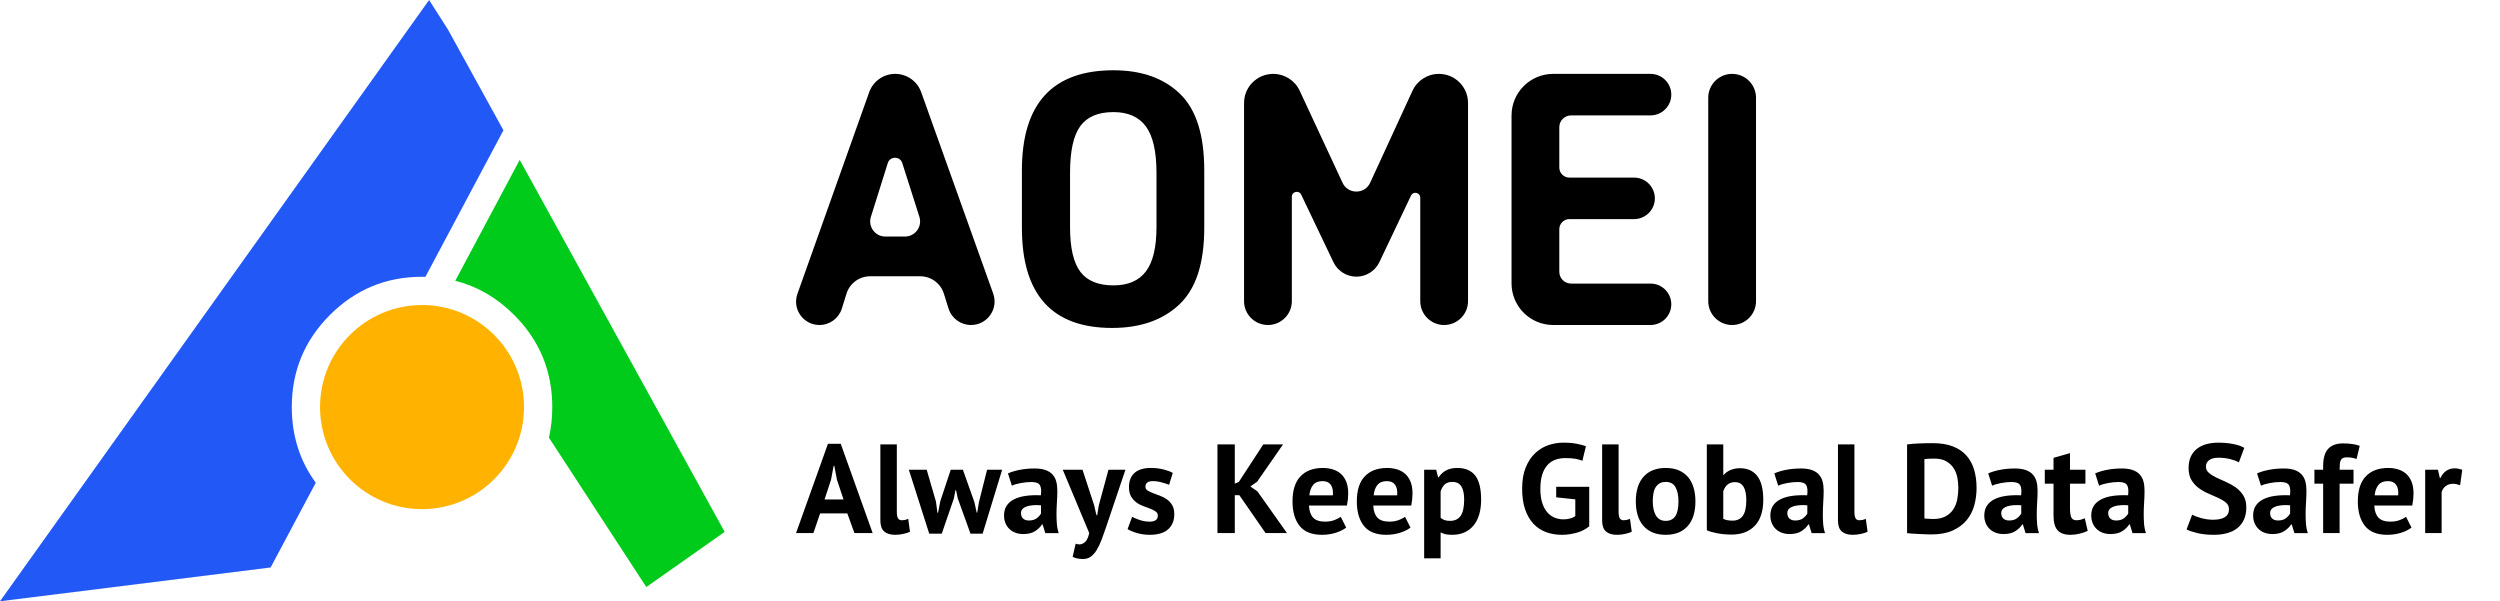 <svg xmlns="http://www.w3.org/2000/svg" xmlns:xlink="http://www.w3.org/1999/xlink" fill="none" version="1.1" width="158" height="38" viewBox="0 0 158 38"><defs><clipPath id="master_svg0_13_4126/1_943"><rect x="0" y="0" width="45.798" height="38" rx="0"/></clipPath></defs><g><g clip-path="url(#master_svg0_13_4126/1_943)"><g><path d="M34.693,27.662L40.847,37.101L45.798,33.616L45.759,33.542L32.846,10.102L28.773,17.745Q30.862,18.273,32.493,19.905Q34.904,22.317,34.904,25.728Q34.904,26.739,34.693,27.662Z" fill-rule="evenodd" fill="#00CB1B" fill-opacity="1"/></g><g><path d="M27.119,0L28.306,1.859L31.817,8.233L26.886,17.495Q26.779,17.492,26.672,17.492Q23.263,17.492,20.852,19.904Q18.441,22.317,18.441,25.728Q18.441,28.432,19.956,30.509L17.104,35.864L0,38L27.119,0Z" fill-rule="evenodd" fill="#2258F6" fill-opacity="1"/></g><g><ellipse cx="26.672" cy="25.728" rx="6.446" ry="6.449" fill="#FFB300" fill-opacity="1"/></g></g><g><g><path d="M59.65,18.552L59.947,19.499C60.141,20.118,60.716,20.54,61.367,20.54C62.397,20.54,63.115,19.523,62.77,18.555L58.219,5.825C57.972,5.132,57.314,4.669,56.577,4.669C55.838,4.669,55.18,5.133,54.933,5.827L50.398,18.57C50.056,19.531,50.77,20.54,51.791,20.54C52.438,20.54,53.009,20.121,53.203,19.505L53.502,18.552C53.706,17.903,54.309,17.461,54.991,17.461L58.161,17.461C58.843,17.461,59.446,17.903,59.65,18.552ZM57.19,14.95L55.957,14.95C55.308,14.95,54.846,14.322,55.04,13.705L56.108,10.306C56.249,9.859,56.882,9.858,57.024,10.304L58.105,13.702C58.302,14.32,57.84,14.95,57.19,14.95ZM64.584,14.399C64.584,18.617,66.487,20.726,70.28,20.726C72.063,20.726,73.48,20.235,74.53,19.246C75.587,18.252,76.109,16.64,76.109,14.399L76.109,10.768C76.109,8.528,75.599,6.91,74.567,5.921C73.54,4.933,72.141,4.441,70.37,4.441C66.517,4.441,64.584,6.55,64.584,10.768L64.584,14.399ZM72.423,17.149C71.979,17.742,71.295,18.036,70.37,18.036C69.404,18.036,68.708,17.748,68.275,17.173C67.843,16.598,67.627,15.657,67.627,14.357L67.627,10.924C67.627,9.546,67.843,8.563,68.275,7.97C68.708,7.377,69.404,7.084,70.37,7.084C71.295,7.084,71.979,7.389,72.423,7.994C72.868,8.599,73.09,9.576,73.09,10.924L73.09,14.357C73.09,15.627,72.868,16.562,72.423,17.149ZM90.94,4.669C90.221,4.669,89.568,5.087,89.268,5.739L86.594,11.549C86.252,12.292,85.195,12.294,84.85,11.553L82.14,5.733C81.837,5.084,81.185,4.669,80.468,4.669C79.45,4.669,78.624,5.493,78.624,6.509L78.624,19.034C78.624,19.866,79.3,20.54,80.134,20.54C80.968,20.54,81.644,19.866,81.644,19.034L81.644,12.434C81.644,12.103,82.093,12.002,82.235,12.3L84.275,16.572C84.542,17.129,85.106,17.485,85.725,17.485C86.345,17.485,86.91,17.128,87.176,16.569L89.177,12.36C89.317,12.066,89.76,12.165,89.76,12.491L89.76,19.034C89.76,19.866,90.436,20.54,91.27,20.54C92.103,20.54,92.779,19.866,92.779,19.034L92.779,6.505C92.779,5.491,91.956,4.669,90.94,4.669ZM99.293,7.293L104.311,7.293C105.037,7.293,105.626,6.706,105.626,5.981C105.626,5.257,105.037,4.669,104.311,4.669L98.163,4.669C96.708,4.669,95.529,5.846,95.529,7.298L95.529,17.911C95.529,19.363,96.708,20.54,98.163,20.54L104.314,20.54C105.038,20.54,105.626,19.954,105.626,19.231C105.626,18.508,105.038,17.922,104.314,17.922L99.293,17.922C98.882,17.922,98.548,17.589,98.548,17.179L98.548,14.482C98.548,14.132,98.833,13.848,99.184,13.848L103.273,13.848C103.999,13.848,104.587,13.26,104.587,12.536C104.587,11.811,103.999,11.224,103.273,11.224L99.184,11.224C98.833,11.224,98.548,10.94,98.548,10.589L98.548,8.037C98.548,7.626,98.882,7.293,99.293,7.293ZM107.961,6.176L107.961,19.034C107.961,19.866,108.637,20.54,109.471,20.54C110.304,20.54,110.98,19.866,110.98,19.034L110.98,6.176C110.98,5.344,110.304,4.669,109.471,4.669C108.637,4.669,107.961,5.344,107.961,6.176Z" fill="#000000" fill-opacity="1"/></g><g><path d="M53.551,32.447L51.831,32.447L51.407,33.688L50.311,33.688L52.327,28.047L53.135,28.047L55.151,33.688L53.999,33.688L53.551,32.447ZM52.111,31.567L53.311,31.567L52.895,30.319L52.727,29.439L52.687,29.439L52.519,30.328L52.111,31.567ZM56.679,32.343Q56.679,32.623,56.751,32.752Q56.823,32.88,56.983,32.88Q57.079,32.88,57.171,32.864Q57.263,32.847,57.399,32.791L57.511,33.608Q57.383,33.672,57.119,33.736Q56.855,33.8,56.575,33.8Q56.119,33.8,55.879,33.587Q55.639,33.376,55.639,32.888L55.639,28.087L56.679,28.087L56.679,32.343ZM60.855,29.688L61.583,31.736L61.727,32.4L61.759,32.4L61.871,31.727L62.383,29.688L63.335,29.688L62.103,33.727L61.335,33.727L60.527,31.488L60.423,30.983L60.383,30.983L60.287,31.495L59.519,33.727L58.727,33.727L57.439,29.688L58.567,29.688L59.151,31.695L59.247,32.407L59.287,32.407L59.423,31.688L60.087,29.688L60.855,29.688ZM63.703,29.919Q64.023,29.776,64.463,29.691Q64.903,29.608,65.383,29.608Q65.799,29.608,66.079,29.707Q66.359,29.808,66.523,29.992Q66.687,30.175,66.755,30.431Q66.823,30.688,66.823,31.008Q66.823,31.36,66.799,31.715Q66.775,32.072,66.771,32.416Q66.767,32.76,66.791,33.084Q66.815,33.407,66.911,33.695L66.063,33.695L65.895,33.144L65.855,33.144Q65.695,33.392,65.411,33.572Q65.127,33.752,64.679,33.752Q64.399,33.752,64.175,33.668Q63.951,33.584,63.791,33.428Q63.631,33.272,63.543,33.059Q63.455,32.847,63.455,32.584Q63.455,32.215,63.619,31.963Q63.783,31.712,64.091,31.556Q64.399,31.399,64.827,31.34Q65.255,31.279,65.783,31.303Q65.839,30.855,65.719,30.66Q65.599,30.463,65.183,30.463Q64.871,30.463,64.523,30.527Q64.175,30.591,63.951,30.695L63.703,29.919ZM65.023,32.895Q65.335,32.895,65.519,32.755Q65.703,32.615,65.791,32.456L65.791,31.935Q65.543,31.912,65.315,31.928Q65.087,31.944,64.911,31.999Q64.735,32.056,64.631,32.16Q64.527,32.264,64.527,32.424Q64.527,32.648,64.659,32.772Q64.791,32.895,65.023,32.895ZM69.151,31.935L69.295,32.559L69.343,32.559L69.447,31.928L70.055,29.688L71.127,29.688L69.911,33.296Q69.759,33.743,69.619,34.115Q69.479,34.487,69.311,34.76Q69.143,35.032,68.939,35.18Q68.735,35.328,68.455,35.328Q68.039,35.328,67.791,35.191L67.983,34.359Q68.103,34.407,68.223,34.407Q68.407,34.407,68.579,34.252Q68.751,34.096,68.839,33.688L67.167,29.688L68.415,29.688L69.151,31.935ZM73.175,32.584Q73.175,32.424,73.039,32.328Q72.903,32.231,72.703,32.151Q72.503,32.072,72.263,31.988Q72.023,31.904,71.823,31.755Q71.623,31.608,71.487,31.38Q71.351,31.151,71.351,30.791Q71.351,30.2,71.703,29.887Q72.055,29.575,72.719,29.575Q73.175,29.575,73.543,29.672Q73.911,29.767,74.119,29.887L73.887,30.639Q73.703,30.567,73.423,30.488Q73.143,30.407,72.855,30.407Q72.391,30.407,72.391,30.767Q72.391,30.912,72.527,31Q72.663,31.087,72.863,31.163Q73.063,31.239,73.303,31.328Q73.543,31.416,73.743,31.556Q73.943,31.695,74.079,31.919Q74.215,32.144,74.215,32.495Q74.215,33.103,73.827,33.451Q73.439,33.8,72.663,33.8Q72.239,33.8,71.867,33.691Q71.495,33.584,71.263,33.44L71.551,32.663Q71.735,32.767,72.039,32.867Q72.343,32.968,72.663,32.968Q72.895,32.968,73.035,32.88Q73.175,32.791,73.175,32.584ZM78.327,31.296L78.039,31.296L78.039,33.688L76.943,33.688L76.943,28.087L78.039,28.087L78.039,30.567L78.295,30.456L79.839,28.087L81.087,28.087L79.455,30.439L79.023,30.744L79.471,31.056L81.335,33.688L79.983,33.688L78.327,31.296ZM85.079,33.343Q84.839,33.535,84.427,33.668Q84.015,33.8,83.551,33.8Q82.583,33.8,82.135,33.236Q81.687,32.672,81.687,31.688Q81.687,30.631,82.191,30.104Q82.695,29.575,83.607,29.575Q83.911,29.575,84.199,29.655Q84.487,29.736,84.711,29.919Q84.935,30.104,85.071,30.416Q85.207,30.727,85.207,31.191Q85.207,31.36,85.187,31.552Q85.167,31.743,85.127,31.951L82.727,31.951Q82.751,32.456,82.987,32.712Q83.223,32.968,83.751,32.968Q84.079,32.968,84.339,32.867Q84.599,32.767,84.735,32.663L85.079,33.343ZM83.591,30.407Q83.183,30.407,82.987,30.651Q82.791,30.895,82.751,31.303L84.239,31.303Q84.271,30.872,84.107,30.639Q83.943,30.407,83.591,30.407ZM89.143,33.343Q88.903,33.535,88.491,33.668Q88.079,33.8,87.615,33.8Q86.647,33.8,86.199,33.236Q85.751,32.672,85.751,31.688Q85.751,30.631,86.255,30.104Q86.759,29.575,87.671,29.575Q87.975,29.575,88.263,29.655Q88.551,29.736,88.775,29.919Q88.999,30.104,89.135,30.416Q89.271,30.727,89.271,31.191Q89.271,31.36,89.251,31.552Q89.231,31.743,89.191,31.951L86.791,31.951Q86.815,32.456,87.051,32.712Q87.287,32.968,87.815,32.968Q88.143,32.968,88.403,32.867Q88.663,32.767,88.799,32.663L89.143,33.343ZM87.655,30.407Q87.247,30.407,87.051,30.651Q86.855,30.895,86.815,31.303L88.303,31.303Q88.335,30.872,88.171,30.639Q88.007,30.407,87.655,30.407ZM90.007,29.688L90.767,29.688L90.887,30.168L90.919,30.168Q91.127,29.864,91.411,29.72Q91.695,29.575,92.103,29.575Q92.855,29.575,93.231,30.052Q93.607,30.527,93.607,31.584Q93.607,32.096,93.487,32.508Q93.367,32.919,93.131,33.207Q92.895,33.495,92.555,33.648Q92.215,33.8,91.775,33.8Q91.527,33.8,91.367,33.764Q91.207,33.727,91.047,33.648L91.047,35.288L90.007,35.288L90.007,29.688ZM91.791,30.456Q91.487,30.456,91.315,30.608Q91.143,30.759,91.047,31.064L91.047,32.727Q91.159,32.816,91.291,32.867Q91.423,32.919,91.639,32.919Q92.087,32.919,92.311,32.603Q92.535,32.288,92.535,31.559Q92.535,31.032,92.359,30.744Q92.183,30.456,91.791,30.456ZM98.351,30.767L100.439,30.767L100.439,33.264Q100.103,33.544,99.635,33.672Q99.167,33.8,98.711,33.8Q98.175,33.8,97.715,33.632Q97.255,33.463,96.919,33.108Q96.583,32.752,96.391,32.2Q96.199,31.648,96.199,30.887Q96.199,30.096,96.427,29.54Q96.655,28.983,97.027,28.636Q97.399,28.288,97.863,28.131Q98.327,27.976,98.807,27.976Q99.287,27.976,99.651,28.047Q100.015,28.12,100.231,28.2L100.007,29.12Q99.807,29.04,99.559,28.995Q99.311,28.951,98.927,28.951Q98.583,28.951,98.295,29.056Q98.007,29.16,97.795,29.395Q97.583,29.631,97.467,30Q97.351,30.367,97.351,30.895Q97.351,31.399,97.463,31.764Q97.575,32.127,97.775,32.364Q97.975,32.599,98.243,32.712Q98.511,32.823,98.815,32.823Q99.023,32.823,99.223,32.772Q99.423,32.719,99.559,32.615L99.559,31.559L98.351,31.431L98.351,30.767ZM102.295,32.343Q102.295,32.623,102.367,32.752Q102.439,32.88,102.599,32.88Q102.695,32.88,102.787,32.864Q102.879,32.847,103.015,32.791L103.127,33.608Q102.999,33.672,102.735,33.736Q102.471,33.8,102.191,33.8Q101.735,33.8,101.495,33.587Q101.255,33.376,101.255,32.888L101.255,28.087L102.295,28.087L102.295,32.343ZM103.383,31.688Q103.383,30.672,103.879,30.123Q104.375,29.575,105.271,29.575Q105.751,29.575,106.103,29.727Q106.455,29.88,106.687,30.155Q106.919,30.431,107.035,30.823Q107.151,31.215,107.151,31.688Q107.151,32.703,106.659,33.252Q106.167,33.8,105.271,33.8Q104.791,33.8,104.439,33.648Q104.087,33.495,103.851,33.219Q103.615,32.944,103.499,32.552Q103.383,32.16,103.383,31.688ZM104.455,31.688Q104.455,31.951,104.503,32.175Q104.551,32.4,104.647,32.568Q104.743,32.736,104.899,32.828Q105.055,32.919,105.271,32.919Q105.679,32.919,105.879,32.623Q106.079,32.328,106.079,31.688Q106.079,31.136,105.895,30.796Q105.711,30.456,105.271,30.456Q104.887,30.456,104.671,30.744Q104.455,31.032,104.455,31.688ZM107.871,28.087L108.911,28.087L108.911,30.008L108.943,30.008Q109.111,29.816,109.375,29.703Q109.639,29.591,109.959,29.591Q110.679,29.591,111.059,30.084Q111.439,30.575,111.439,31.584Q111.439,32.663,110.907,33.224Q110.375,33.784,109.447,33.784Q108.935,33.784,108.511,33.7Q108.087,33.615,107.871,33.511L107.871,28.087ZM109.655,30.471Q109.367,30.471,109.187,30.62Q109.007,30.767,108.911,31.047L108.911,32.791Q109.039,32.855,109.187,32.88Q109.335,32.904,109.503,32.904Q109.927,32.904,110.147,32.596Q110.367,32.288,110.367,31.616Q110.367,30.471,109.655,30.471ZM112.135,29.919Q112.455,29.776,112.895,29.691Q113.335,29.608,113.815,29.608Q114.231,29.608,114.511,29.707Q114.791,29.808,114.955,29.992Q115.119,30.175,115.187,30.431Q115.255,30.688,115.255,31.008Q115.255,31.36,115.231,31.715Q115.207,32.072,115.203,32.416Q115.199,32.76,115.223,33.084Q115.247,33.407,115.343,33.695L114.495,33.695L114.327,33.144L114.287,33.144Q114.127,33.392,113.843,33.572Q113.559,33.752,113.111,33.752Q112.831,33.752,112.607,33.668Q112.383,33.584,112.223,33.428Q112.063,33.272,111.975,33.059Q111.887,32.847,111.887,32.584Q111.887,32.215,112.051,31.963Q112.215,31.712,112.523,31.556Q112.831,31.399,113.259,31.34Q113.687,31.279,114.215,31.303Q114.271,30.855,114.151,30.66Q114.031,30.463,113.615,30.463Q113.303,30.463,112.955,30.527Q112.607,30.591,112.383,30.695L112.135,29.919ZM113.455,32.895Q113.767,32.895,113.951,32.755Q114.135,32.615,114.223,32.456L114.223,31.935Q113.975,31.912,113.747,31.928Q113.519,31.944,113.343,31.999Q113.167,32.056,113.063,32.16Q112.959,32.264,112.959,32.424Q112.959,32.648,113.091,32.772Q113.223,32.895,113.455,32.895ZM117.199,32.343Q117.199,32.623,117.271,32.752Q117.343,32.88,117.503,32.88Q117.599,32.88,117.691,32.864Q117.783,32.847,117.919,32.791L118.031,33.608Q117.903,33.672,117.639,33.736Q117.375,33.8,117.095,33.8Q116.639,33.8,116.399,33.587Q116.159,33.376,116.159,32.888L116.159,28.087L117.199,28.087L117.199,32.343ZM120.527,28.087Q120.695,28.064,120.907,28.047Q121.119,28.032,121.343,28.023Q121.567,28.015,121.779,28.011Q121.991,28.008,122.159,28.008Q122.903,28.008,123.431,28.215Q123.959,28.424,124.287,28.8Q124.615,29.175,124.767,29.695Q124.919,30.215,124.919,30.84Q124.919,31.407,124.775,31.935Q124.631,32.463,124.295,32.871Q123.959,33.279,123.411,33.528Q122.863,33.776,122.055,33.776Q121.927,33.776,121.715,33.767Q121.503,33.76,121.275,33.748Q121.047,33.736,120.839,33.724Q120.631,33.712,120.527,33.695L120.527,28.087ZM122.247,28.983Q122.071,28.983,121.891,28.992Q121.711,29,121.623,29.015L121.623,32.767Q121.655,32.776,121.731,32.779Q121.807,32.784,121.895,32.788Q121.983,32.791,122.063,32.796Q122.143,32.8,122.183,32.8Q122.647,32.8,122.955,32.636Q123.263,32.471,123.443,32.2Q123.623,31.928,123.695,31.572Q123.767,31.215,123.767,30.84Q123.767,30.511,123.703,30.18Q123.639,29.848,123.467,29.584Q123.295,29.319,122.999,29.151Q122.703,28.983,122.247,28.983ZM125.655,29.919Q125.975,29.776,126.415,29.691Q126.855,29.608,127.335,29.608Q127.751,29.608,128.031,29.707Q128.311,29.808,128.475,29.992Q128.639,30.175,128.707,30.431Q128.775,30.688,128.775,31.008Q128.775,31.36,128.751,31.715Q128.727,32.072,128.723,32.416Q128.719,32.76,128.743,33.084Q128.767,33.407,128.863,33.695L128.015,33.695L127.847,33.144L127.807,33.144Q127.647,33.392,127.363,33.572Q127.079,33.752,126.631,33.752Q126.351,33.752,126.127,33.668Q125.903,33.584,125.743,33.428Q125.583,33.272,125.495,33.059Q125.407,32.847,125.407,32.584Q125.407,32.215,125.571,31.963Q125.735,31.712,126.043,31.556Q126.351,31.399,126.779,31.34Q127.207,31.279,127.735,31.303Q127.791,30.855,127.671,30.66Q127.551,30.463,127.135,30.463Q126.823,30.463,126.475,30.527Q126.127,30.591,125.903,30.695L125.655,29.919ZM126.975,32.895Q127.287,32.895,127.471,32.755Q127.655,32.615,127.743,32.456L127.743,31.935Q127.495,31.912,127.267,31.928Q127.039,31.944,126.863,31.999Q126.687,32.056,126.583,32.16Q126.479,32.264,126.479,32.424Q126.479,32.648,126.611,32.772Q126.743,32.895,126.975,32.895ZM129.231,29.688L129.783,29.688L129.783,28.936L130.823,28.639L130.823,29.688L131.799,29.688L131.799,30.567L130.823,30.567L130.823,32.103Q130.823,32.52,130.907,32.7Q130.991,32.88,131.223,32.88Q131.383,32.88,131.499,32.847Q131.615,32.816,131.759,32.752L131.943,33.552Q131.727,33.656,131.439,33.727Q131.151,33.8,130.855,33.8Q130.303,33.8,130.043,33.516Q129.783,33.231,129.783,32.584L129.783,30.567L129.231,30.567L129.231,29.688ZM132.415,29.919Q132.735,29.776,133.175,29.691Q133.615,29.608,134.095,29.608Q134.511,29.608,134.791,29.707Q135.071,29.808,135.235,29.992Q135.399,30.175,135.467,30.431Q135.535,30.688,135.535,31.008Q135.535,31.36,135.511,31.715Q135.487,32.072,135.483,32.416Q135.479,32.76,135.503,33.084Q135.527,33.407,135.623,33.695L134.775,33.695L134.607,33.144L134.567,33.144Q134.407,33.392,134.123,33.572Q133.839,33.752,133.391,33.752Q133.111,33.752,132.887,33.668Q132.663,33.584,132.503,33.428Q132.343,33.272,132.255,33.059Q132.167,32.847,132.167,32.584Q132.167,32.215,132.331,31.963Q132.495,31.712,132.803,31.556Q133.111,31.399,133.539,31.34Q133.967,31.279,134.495,31.303Q134.551,30.855,134.431,30.66Q134.311,30.463,133.895,30.463Q133.583,30.463,133.235,30.527Q132.887,30.591,132.663,30.695L132.415,29.919ZM133.735,32.895Q134.047,32.895,134.231,32.755Q134.415,32.615,134.503,32.456L134.503,31.935Q134.255,31.912,134.027,31.928Q133.799,31.944,133.623,31.999Q133.447,32.056,133.343,32.16Q133.239,32.264,133.239,32.424Q133.239,32.648,133.371,32.772Q133.503,32.895,133.735,32.895ZM140.871,32.184Q140.871,31.928,140.683,31.767Q140.495,31.608,140.211,31.476Q139.927,31.343,139.595,31.203Q139.263,31.064,138.979,30.86Q138.695,30.655,138.507,30.352Q138.319,30.047,138.319,29.575Q138.319,29.168,138.455,28.867Q138.591,28.567,138.843,28.367Q139.095,28.168,139.439,28.072Q139.783,27.976,140.207,27.976Q140.695,27.976,141.127,28.059Q141.559,28.143,141.839,28.303L141.495,29.224Q141.319,29.111,140.967,29.02Q140.615,28.928,140.207,28.928Q139.823,28.928,139.619,29.079Q139.415,29.232,139.415,29.488Q139.415,29.727,139.603,29.887Q139.791,30.047,140.075,30.184Q140.359,30.319,140.691,30.463Q141.023,30.608,141.307,30.811Q141.591,31.015,141.779,31.316Q141.967,31.616,141.967,32.063Q141.967,32.511,141.819,32.835Q141.671,33.16,141.403,33.376Q141.135,33.591,140.755,33.695Q140.375,33.8,139.919,33.8Q139.319,33.8,138.863,33.688Q138.407,33.575,138.191,33.463L138.543,32.528Q138.631,32.575,138.771,32.632Q138.911,32.688,139.087,32.736Q139.263,32.784,139.459,32.816Q139.655,32.847,139.863,32.847Q140.351,32.847,140.611,32.684Q140.871,32.52,140.871,32.184ZM142.647,29.919Q142.967,29.776,143.407,29.691Q143.847,29.608,144.327,29.608Q144.743,29.608,145.023,29.707Q145.303,29.808,145.467,29.992Q145.631,30.175,145.699,30.431Q145.767,30.688,145.767,31.008Q145.767,31.36,145.743,31.715Q145.719,32.072,145.715,32.416Q145.711,32.76,145.735,33.084Q145.759,33.407,145.855,33.695L145.007,33.695L144.839,33.144L144.799,33.144Q144.639,33.392,144.355,33.572Q144.071,33.752,143.623,33.752Q143.343,33.752,143.119,33.668Q142.895,33.584,142.735,33.428Q142.575,33.272,142.487,33.059Q142.399,32.847,142.399,32.584Q142.399,32.215,142.563,31.963Q142.727,31.712,143.035,31.556Q143.343,31.399,143.771,31.34Q144.199,31.279,144.727,31.303Q144.783,30.855,144.663,30.66Q144.543,30.463,144.127,30.463Q143.815,30.463,143.467,30.527Q143.119,30.591,142.895,30.695L142.647,29.919ZM143.967,32.895Q144.279,32.895,144.463,32.755Q144.647,32.615,144.735,32.456L144.735,31.935Q144.487,31.912,144.259,31.928Q144.031,31.944,143.855,31.999Q143.679,32.056,143.575,32.16Q143.471,32.264,143.471,32.424Q143.471,32.648,143.603,32.772Q143.735,32.895,143.967,32.895ZM146.271,29.688L146.823,29.688L146.823,29.463Q146.823,28.703,147.143,28.364Q147.463,28.023,148.071,28.023Q148.711,28.023,149.135,28.175L148.935,29.008Q148.751,28.944,148.611,28.924Q148.471,28.904,148.319,28.904Q148.159,28.904,148.067,28.951Q147.975,29,147.931,29.099Q147.887,29.2,147.875,29.348Q147.863,29.495,147.863,29.688L148.743,29.688L148.743,30.567L147.863,30.567L147.863,33.688L146.823,33.688L146.823,30.567L146.271,30.567L146.271,29.688ZM152.407,33.343Q152.167,33.535,151.755,33.668Q151.343,33.8,150.879,33.8Q149.911,33.8,149.463,33.236Q149.015,32.672,149.015,31.688Q149.015,30.631,149.519,30.104Q150.023,29.575,150.935,29.575Q151.239,29.575,151.527,29.655Q151.815,29.736,152.039,29.919Q152.263,30.104,152.399,30.416Q152.535,30.727,152.535,31.191Q152.535,31.36,152.515,31.552Q152.495,31.743,152.455,31.951L150.055,31.951Q150.079,32.456,150.315,32.712Q150.551,32.968,151.079,32.968Q151.407,32.968,151.667,32.867Q151.927,32.767,152.063,32.663L152.407,33.343ZM150.919,30.407Q150.511,30.407,150.315,30.651Q150.119,30.895,150.079,31.303L151.567,31.303Q151.599,30.872,151.435,30.639Q151.271,30.407,150.919,30.407ZM155.479,30.663Q155.231,30.575,155.031,30.575Q154.751,30.575,154.563,30.724Q154.375,30.872,154.311,31.104L154.311,33.688L153.271,33.688L153.271,29.688L154.079,29.688L154.199,30.215L154.231,30.215Q154.367,29.919,154.599,29.759Q154.831,29.599,155.143,29.599Q155.351,29.599,155.615,29.688L155.479,30.663Z" fill="#000000" fill-opacity="1"/></g></g></g></svg>